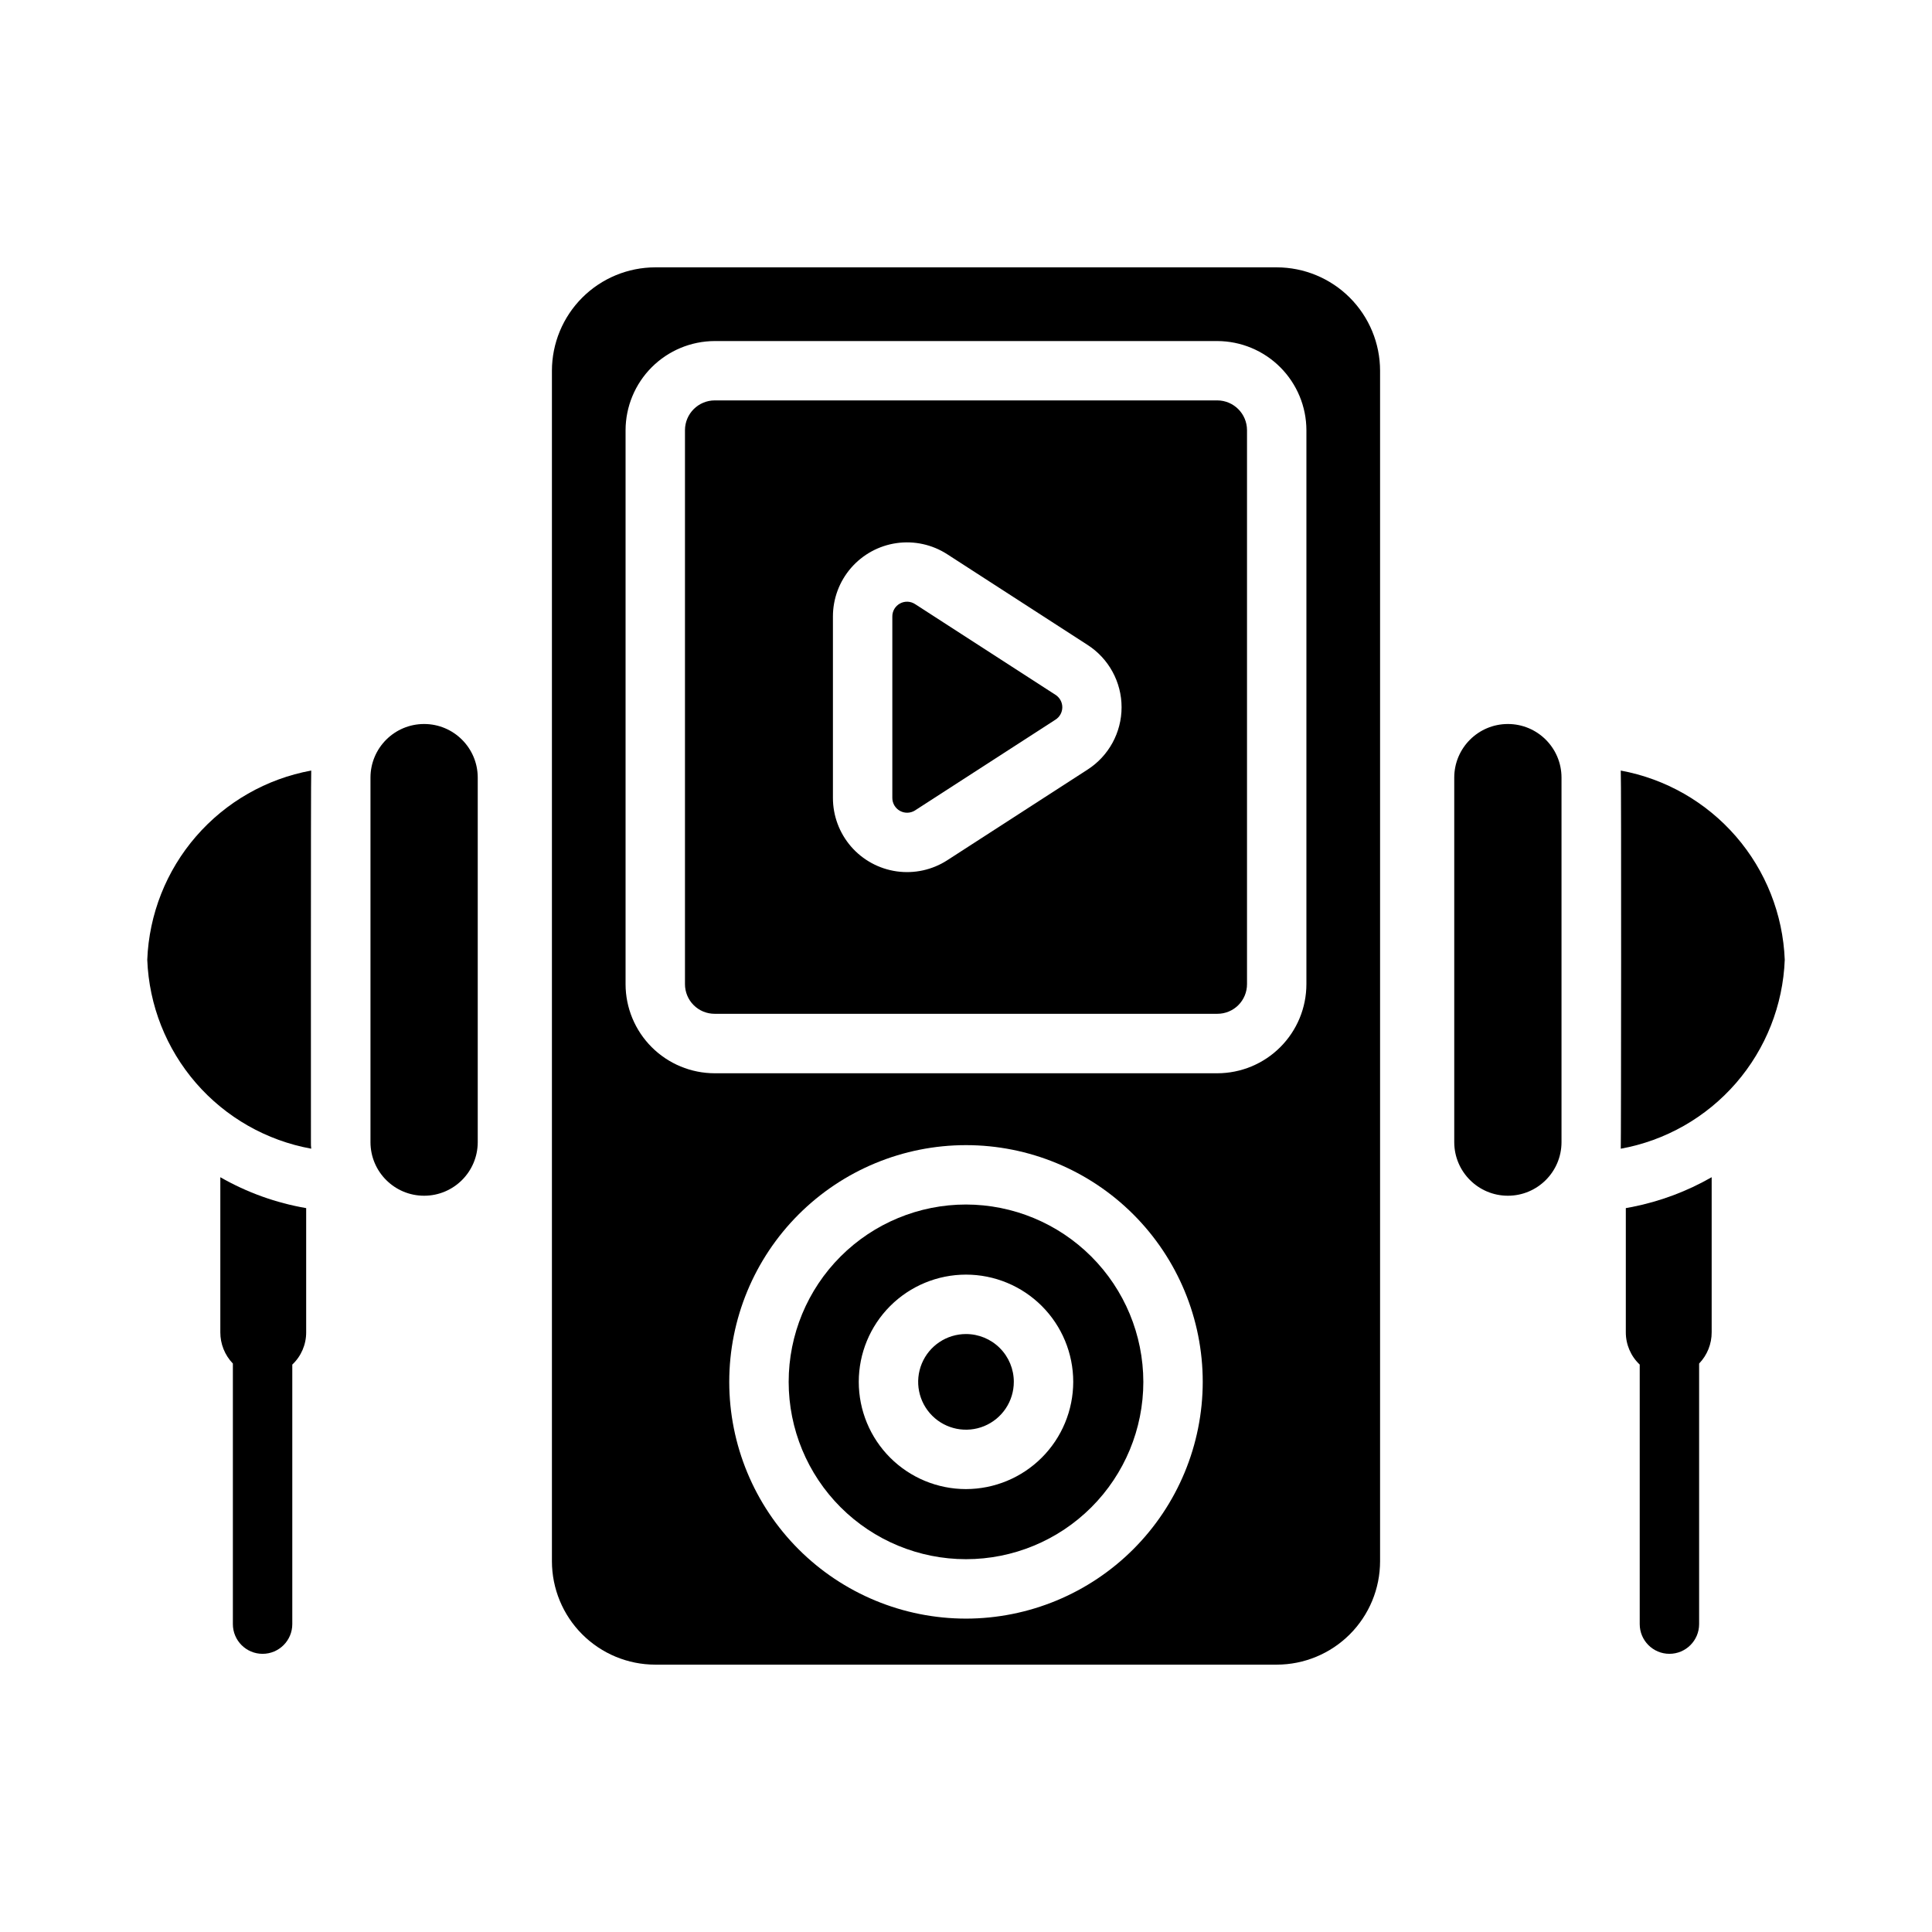<?xml version="1.0" encoding="UTF-8"?>
<!-- Uploaded to: ICON Repo, www.svgrepo.com, Generator: ICON Repo Mixer Tools -->
<svg fill="#000000" width="800px" height="800px" version="1.1" viewBox="144 144 512 512" xmlns="http://www.w3.org/2000/svg">
 <g>
  <path d="m423.69 328.12c1.141 0.715 1.832 1.965 1.832 3.309s-0.691 2.594-1.832 3.305l-37.156 24.008 0.004 0.004c-1.211 0.785-2.754 0.848-4.019 0.156s-2.051-2.019-2.043-3.465v-48.02c-0.023-1.449 0.758-2.789 2.031-3.484 1.273-0.695 2.824-0.625 4.031 0.18z"/>
  <path d="m466.6 250.11h-133.2c-4.344 0.016-7.859 3.531-7.875 7.875v146.81c-0.004 2.09 0.82 4.098 2.301 5.574 1.477 1.477 3.484 2.305 5.574 2.297h133.2c2.09 0.008 4.094-0.82 5.574-2.297 1.477-1.477 2.305-3.484 2.297-5.574v-146.81c-0.016-4.344-3.531-7.859-7.871-7.875zm-34.402 97.852-37.156 24.008c-3.977 2.57-8.75 3.617-13.434 2.949-4.688-0.672-8.977-3.008-12.078-6.586-3.098-3.582-4.801-8.156-4.797-12.895v-48.02 0.004c-0.012-4.738 1.691-9.32 4.789-12.902 3.102-3.582 7.391-5.922 12.082-6.59 4.688-0.668 9.461 0.383 13.438 2.961l37.156 24.008c5.629 3.613 9.031 9.844 9.031 16.531s-3.402 12.918-9.031 16.531z"/>
  <path d="m482.34 214.85h-164.68c-7.262 0.008-14.227 2.894-19.363 8.031-5.137 5.137-8.023 12.102-8.031 19.363v315.51c0.008 7.266 2.894 14.23 8.031 19.363 5.137 5.137 12.102 8.027 19.363 8.031h164.68c7.266-0.004 14.23-2.894 19.367-8.031 5.133-5.133 8.023-12.098 8.027-19.363v-315.51c-0.004-7.262-2.894-14.227-8.027-19.363-5.137-5.137-12.102-8.023-19.367-8.031zm-82.34 358.1c-16.641 0-32.598-6.609-44.367-18.375-11.766-11.766-18.375-27.723-18.375-44.363s6.609-32.598 18.375-44.363c11.77-11.766 27.727-18.375 44.367-18.375 16.637 0 32.598 6.609 44.363 18.375s18.375 27.723 18.375 44.363c-0.016 16.633-6.633 32.582-18.395 44.344s-27.711 18.379-44.344 18.395zm90.211-168.14c-0.004 6.262-2.492 12.266-6.922 16.691-4.426 4.43-10.43 6.918-16.691 6.926h-133.2c-6.262-0.008-12.266-2.496-16.695-6.926-4.426-4.426-6.918-10.43-6.922-16.691v-146.81c0.02-6.258 2.512-12.254 6.938-16.68 4.426-4.426 10.422-6.918 16.68-6.938h133.2c6.258 0.02 12.254 2.512 16.676 6.938 4.426 4.426 6.922 10.422 6.938 16.68z"/>
  <path d="m400 463.21c-12.465 0-24.418 4.953-33.234 13.766-8.812 8.812-13.762 20.766-13.762 33.23 0 12.465 4.949 24.418 13.762 33.23 8.816 8.812 20.77 13.766 33.234 13.766 12.461 0 24.418-4.953 33.23-13.766s13.766-20.766 13.766-33.23c-0.02-12.457-4.977-24.402-13.789-33.211-8.809-8.809-20.75-13.766-33.207-13.785zm0 75.414c-7.539 0-14.766-2.996-20.098-8.324-5.328-5.328-8.32-12.559-8.32-20.094 0-7.539 2.992-14.766 8.32-20.094 5.332-5.332 12.559-8.324 20.098-8.324 7.535 0 14.762 2.992 20.094 8.324 5.328 5.328 8.324 12.555 8.324 20.094-0.012 7.535-3.008 14.758-8.336 20.082-5.328 5.328-12.551 8.324-20.082 8.336z"/>
  <path d="m412.67 510.21c0 5.125-3.086 9.746-7.824 11.711-4.734 1.961-10.188 0.875-13.812-2.75s-4.707-9.074-2.746-13.812c1.961-4.734 6.582-7.824 11.711-7.824 3.359 0 6.586 1.332 8.961 3.711 2.379 2.379 3.715 5.602 3.711 8.965z"/>
  <path d="m242.18 446.7v-96.652c0.02-7.836 6.375-14.18 14.215-14.18 7.836 0 14.191 6.344 14.211 14.18v96.652c-0.02 7.84-6.375 14.18-14.211 14.18-7.84 0-14.195-6.34-14.215-14.18z"/>
  <path d="m226.4 446.68c-0.016 0.578 0.012 1.156 0.078 1.734-11.859-2.152-22.633-8.289-30.535-17.391-7.898-9.105-12.457-20.633-12.918-32.676 0.473-12.051 5.031-23.582 12.93-32.695 7.898-9.113 18.664-15.27 30.523-17.449-0.129 1.023-0.078 97.438-0.078 98.477z"/>
  <path d="m225.14 497.07c0.012 3.238-1.32 6.34-3.68 8.559v68.777c0 4.348-3.527 7.875-7.875 7.875-4.348 0-7.871-3.527-7.871-7.875v-69.055l-0.02-0.016h0.004c-2.137-2.223-3.32-5.188-3.309-8.266v-41.094c7.047 4.039 14.746 6.809 22.75 8.188z"/>
  <path d="m529.39 446.7v-96.652c0.02-7.836 6.379-14.18 14.215-14.18s14.195 6.344 14.211 14.18v96.652c-0.016 7.84-6.375 14.18-14.211 14.18s-14.195-6.34-14.215-14.18z"/>
  <path d="m573.52 348.21c11.863 2.18 22.625 8.336 30.523 17.449 7.898 9.113 12.457 20.645 12.934 32.695-0.465 12.043-5.023 23.57-12.922 32.676-7.902 9.102-18.672 15.238-30.535 17.391 0.09-0.605 0.164-98.922 0-100.21z"/>
  <path d="m574.86 464.16 1.73-0.316c7.387-1.469 14.484-4.129 21.02-7.871v41.094c0.012 3.078-1.172 6.043-3.305 8.266l-0.02 0.016v69.059-0.004c0 4.348-3.523 7.875-7.871 7.875s-7.871-3.527-7.871-7.875v-68.777c-2.359-2.219-3.695-5.32-3.684-8.559z"/>
 </g>
</svg>
